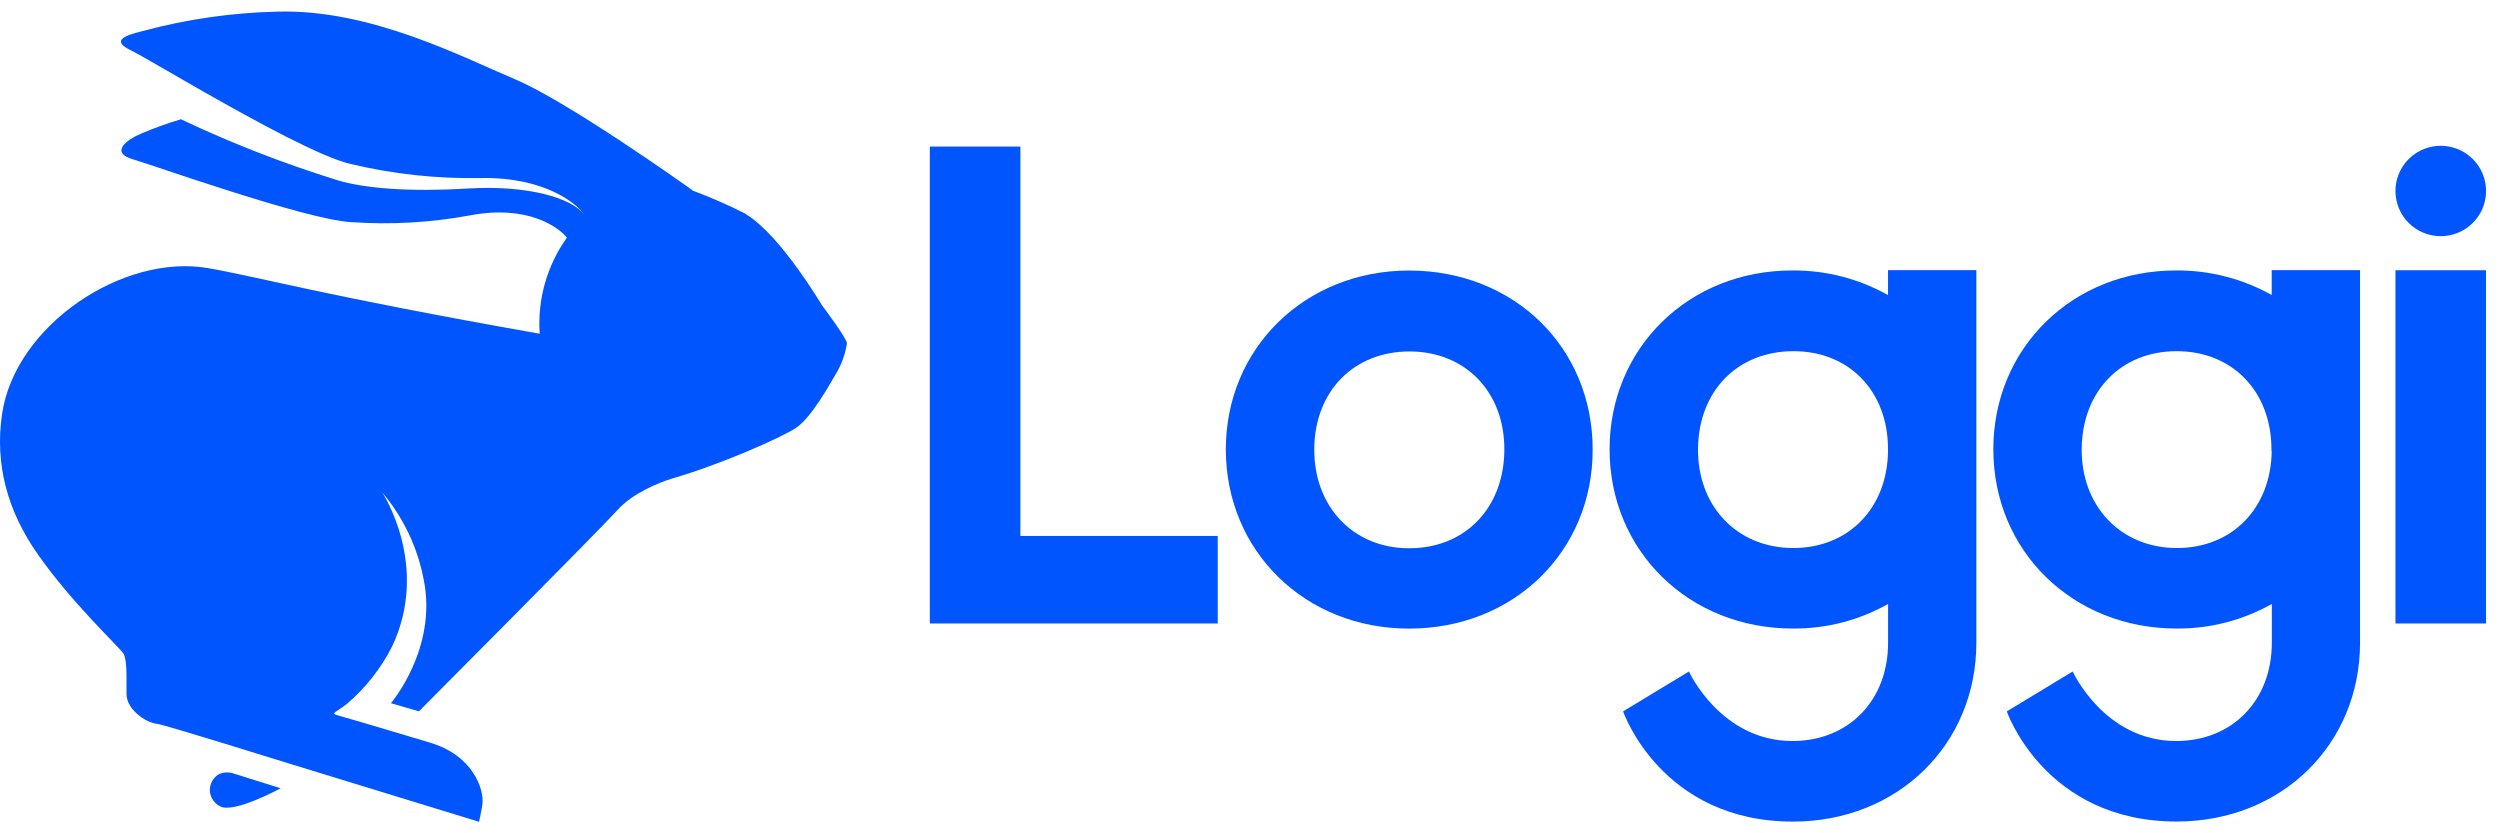 <svg width="72" height="24" viewBox="0 0 72 24" fill="none" xmlns="http://www.w3.org/2000/svg">
<path d="M29.387 4.221H26.779V17.956H35.071V15.436H29.387V4.221Z" fill="#0055FF"/>
<path d="M40.586 7.791C37.593 7.791 35.304 10.015 35.304 12.943C35.304 15.871 37.583 18.106 40.586 18.104C43.589 18.102 45.869 15.89 45.869 12.952C45.869 10.015 43.623 7.803 40.598 7.791H40.586ZM40.572 15.789C38.97 15.789 37.833 14.581 37.851 12.919C37.868 11.257 38.995 10.12 40.6 10.122C42.204 10.124 43.339 11.292 43.325 12.966C43.312 14.64 42.182 15.8 40.57 15.789" fill="#0055FF"/>
<path d="M54.362 8.491C53.53 8.027 52.592 7.785 51.638 7.789C48.645 7.777 46.356 10.013 46.356 12.939C46.356 15.865 48.637 18.104 51.638 18.102C52.598 18.109 53.542 17.865 54.377 17.394V18.508C54.377 20.18 53.235 21.341 51.623 21.341C49.553 21.341 48.641 19.339 48.641 19.339L46.745 20.488C46.745 20.488 47.835 23.662 51.636 23.662C54.649 23.662 56.919 21.448 56.919 18.508V7.779H54.375V8.491H54.362ZM54.375 12.99C54.354 14.644 53.225 15.795 51.623 15.783C50.02 15.771 48.883 14.574 48.903 12.914C48.923 11.254 50.046 10.114 51.652 10.114C53.258 10.114 54.368 11.265 54.375 12.923V12.988" fill="#0055FF"/>
<path d="M65.414 8.491C64.582 8.027 63.644 7.785 62.691 7.789C59.697 7.777 57.408 10.013 57.408 12.939C57.408 15.865 59.687 18.104 62.691 18.102C63.65 18.108 64.594 17.864 65.429 17.394V18.508C65.429 20.18 64.285 21.341 62.673 21.341C60.603 21.341 59.693 19.339 59.693 19.339L57.796 20.488C57.796 20.488 58.885 23.66 62.687 23.66C65.7 23.66 67.969 21.448 67.969 18.508V7.779H65.425V8.491H65.414ZM65.425 12.99C65.404 14.644 64.275 15.795 62.673 15.783C61.07 15.771 59.934 14.574 59.953 12.914C59.973 11.254 61.096 10.112 62.692 10.114C64.289 10.116 65.408 11.265 65.418 12.923V12.99" fill="#0055FF"/>
<path d="M71.597 7.783H68.989V17.956H71.597V7.783Z" fill="#0055FF"/>
<path d="M70.293 6.802C70.551 6.802 70.803 6.725 71.018 6.582C71.233 6.439 71.4 6.236 71.499 5.999C71.598 5.761 71.624 5.499 71.573 5.247C71.523 4.994 71.399 4.763 71.216 4.581C71.034 4.399 70.801 4.275 70.548 4.224C70.294 4.174 70.032 4.2 69.794 4.299C69.555 4.397 69.352 4.564 69.209 4.778C69.065 4.992 68.989 5.243 68.989 5.501C68.989 5.846 69.126 6.177 69.371 6.421C69.615 6.665 69.947 6.802 70.293 6.802Z" fill="#0055FF"/>
<path d="M21.483 6.162C20.988 5.911 20.479 5.688 19.959 5.493L19.814 5.388C19.814 5.388 16.361 2.926 14.839 2.286C13.317 1.646 10.67 0.257 7.991 0.335C6.676 0.365 5.369 0.553 4.1 0.897C3.558 1.028 3.194 1.18 3.789 1.459C3.984 1.552 4.837 2.056 5.866 2.643C7.373 3.499 9.265 4.533 10.089 4.72C11.313 5.013 12.57 5.15 13.829 5.128C15.721 5.089 16.641 5.893 16.827 6.187C16.488 5.707 15.201 5.323 13.481 5.429C11.826 5.53 10.495 5.429 9.723 5.191C8.179 4.714 6.671 4.127 5.211 3.435C4.83 3.548 4.456 3.682 4.09 3.837C3.615 4.032 3.167 4.4 3.836 4.59C4.315 4.724 8.789 6.32 10.096 6.396C11.25 6.478 12.409 6.412 13.546 6.201C15.238 5.883 16.12 6.576 16.326 6.845C15.752 7.649 15.475 8.626 15.543 9.611C9.357 8.522 7.383 7.961 5.986 7.721C3.542 7.301 0.441 9.365 0.06 11.918C-0.156 13.372 0.216 14.728 1.101 15.982C2.079 17.371 3.368 18.569 3.556 18.822C3.675 19.041 3.636 19.614 3.644 19.993C3.644 20.428 4.2 20.816 4.518 20.845C4.714 20.863 8.371 22.004 8.371 22.004L13.796 23.668C13.796 23.668 13.88 23.295 13.896 23.137C13.937 22.737 13.632 21.748 12.36 21.381C10.49 20.82 10.12 20.714 9.723 20.601C9.507 20.537 9.658 20.533 9.991 20.271C10.53 19.812 10.972 19.25 11.292 18.619C12.399 16.278 11.006 14.179 11.006 14.179C11.613 14.899 12.025 15.761 12.201 16.684C12.61 18.674 11.258 20.252 11.258 20.252L12.065 20.486C12.065 20.486 17.279 15.25 17.787 14.685C18.218 14.207 18.961 13.904 19.352 13.783C20.742 13.382 22.483 12.613 22.923 12.324C23.363 12.036 23.901 11.06 24.044 10.816C24.223 10.535 24.341 10.219 24.392 9.89C24.404 9.763 23.661 8.774 23.661 8.774C23.661 8.774 22.473 6.769 21.493 6.176" fill="#0055FF"/>
<path d="M6.309 22.294C6.188 22.364 6.1 22.477 6.063 22.611C6.026 22.745 6.044 22.888 6.113 23.009C6.167 23.103 6.248 23.178 6.346 23.225C6.737 23.434 8.083 22.702 8.083 22.702L6.741 22.281C6.602 22.23 6.448 22.235 6.313 22.294" fill="#0055FF"/>
</svg>

